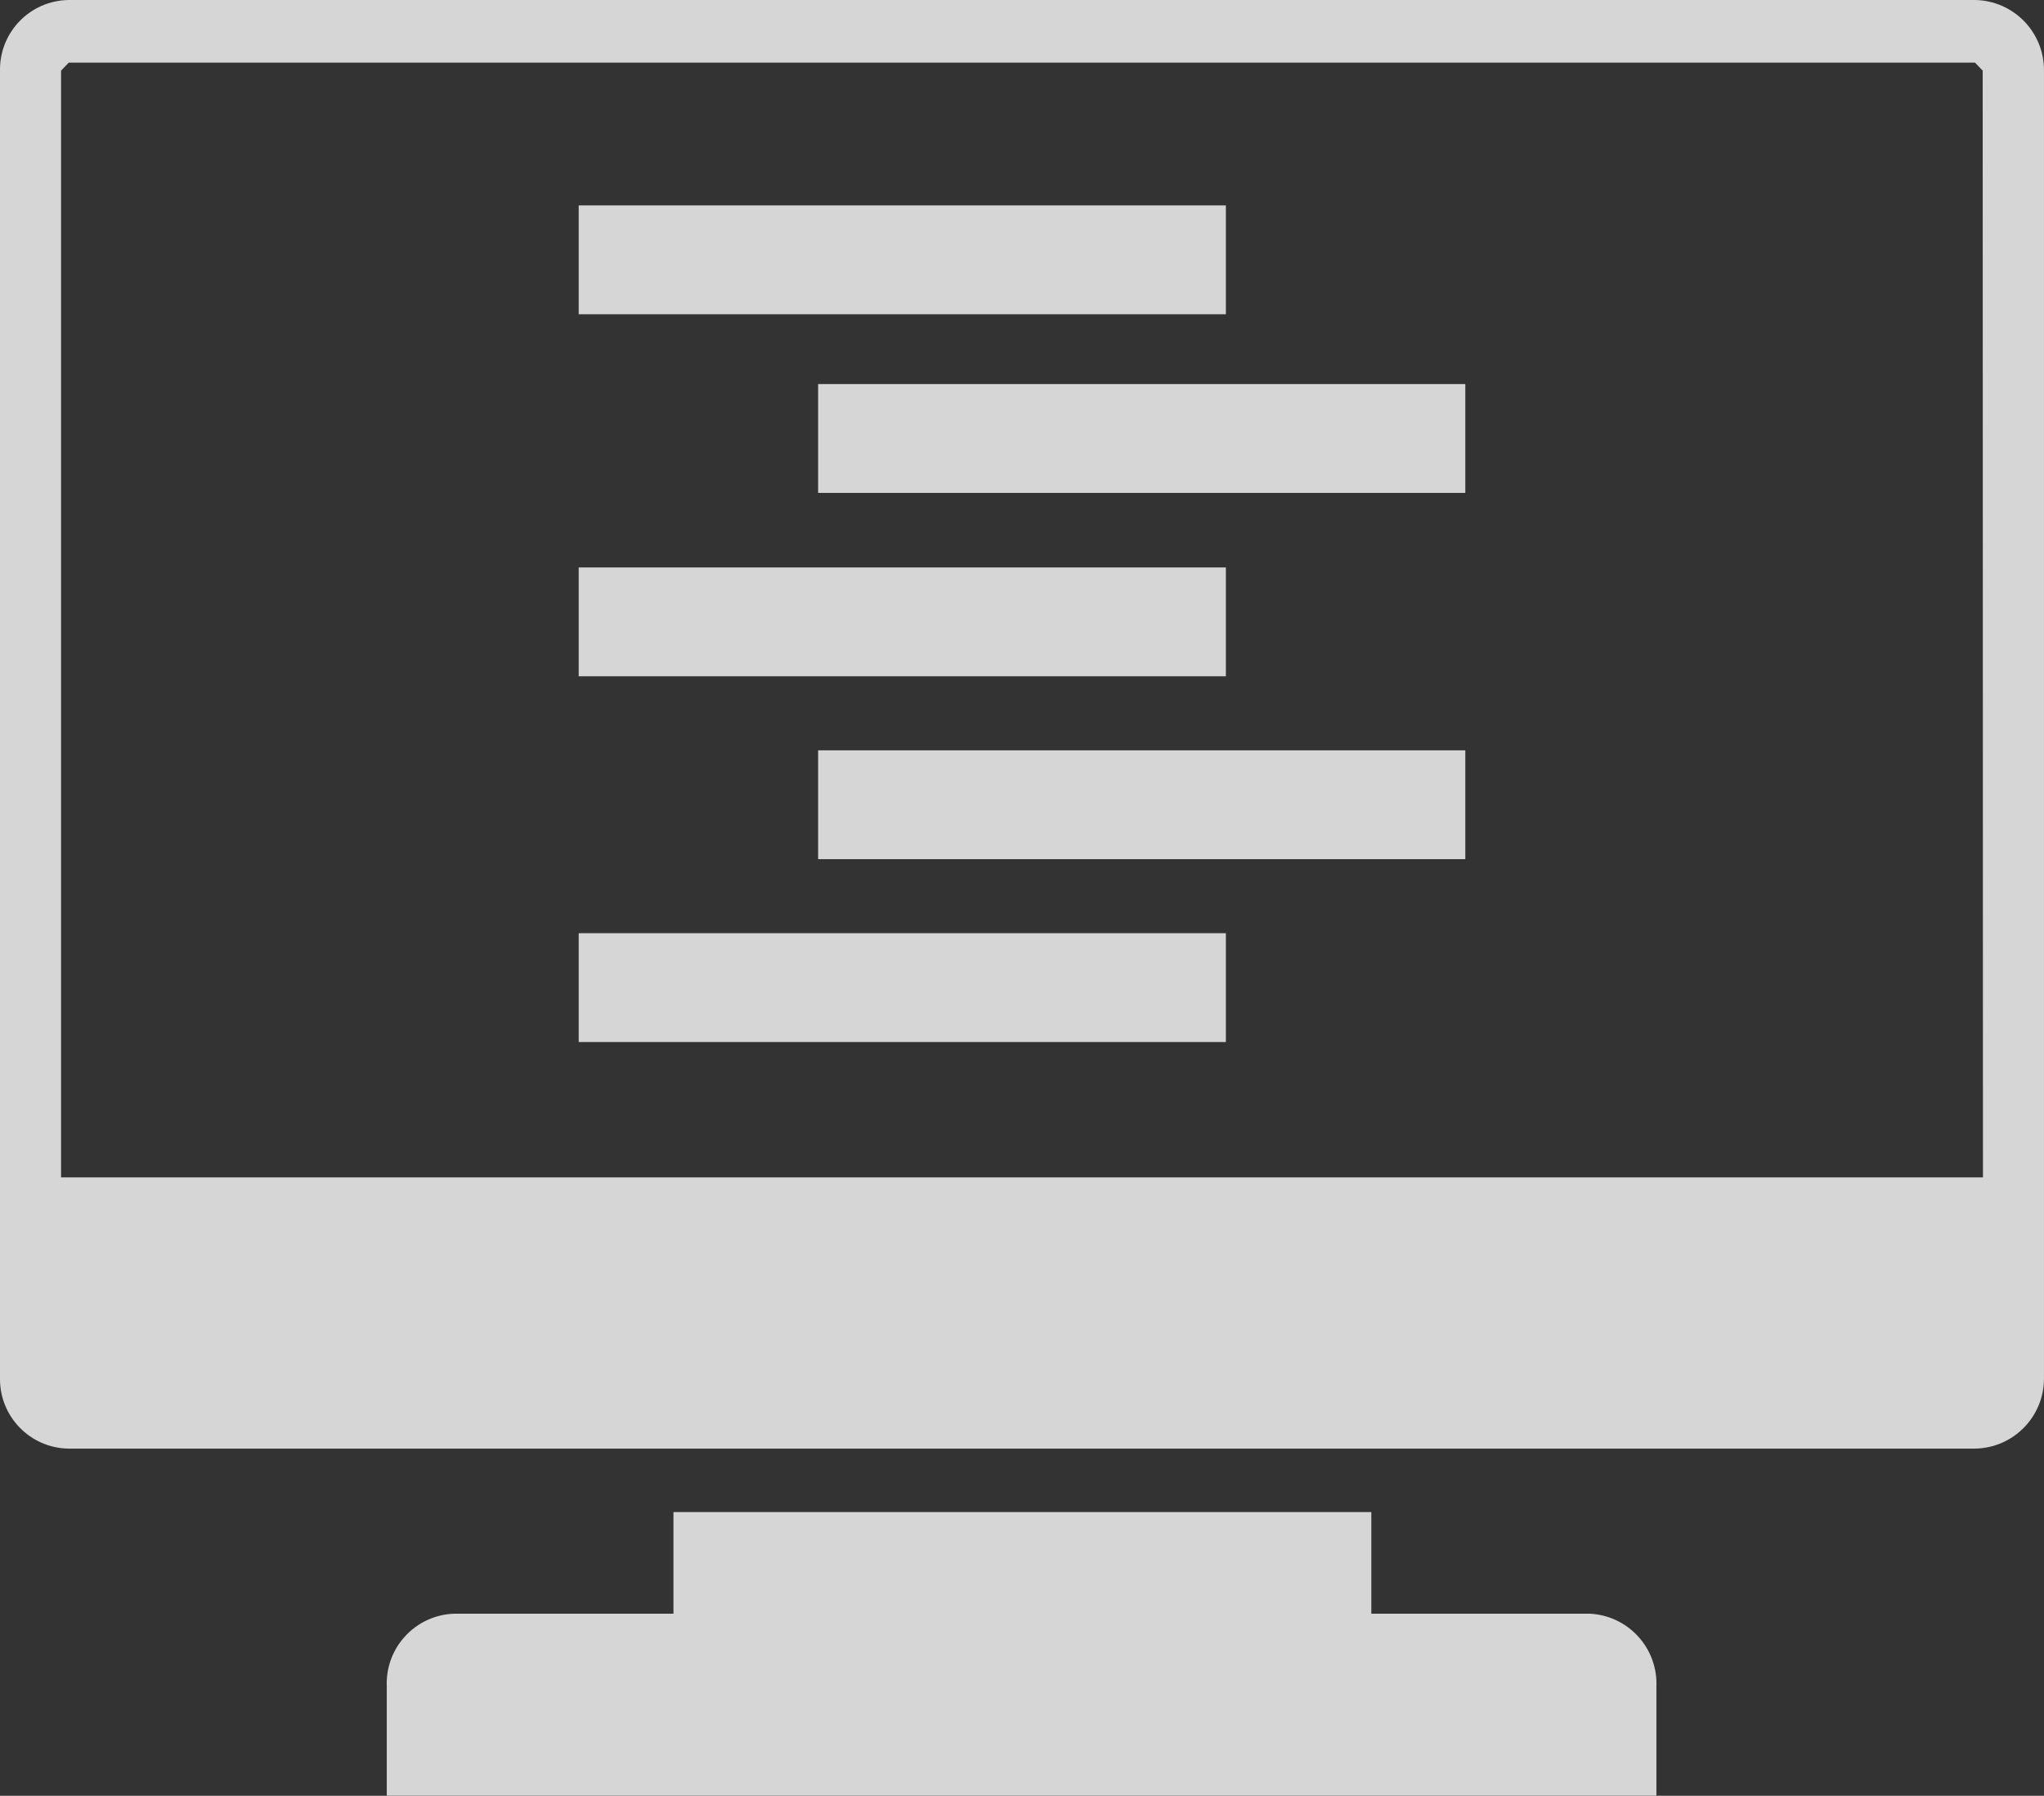 <?xml version="1.0" encoding="UTF-8"?>
<svg id="b" data-name="レイヤー 2" xmlns="http://www.w3.org/2000/svg" viewBox="0 0 68.448 60.145">
  <rect x="0" y="0" width="68.448" height="60.145" fill="#333333" stroke="none"/>
  <g id="c" data-name="ご依頼できること">
    <g id="d" data-name="グループ 284" opacity=".8">
      <rect id="e" data-name="長方形 344" x="19.379" y="19.005" width="21.672" height="3.645" fill="#fff"/>
      <rect id="f" data-name="長方形 345" x="19.379" y="6.88" width="21.672" height="3.645" fill="#fff"/>
      <rect id="g" data-name="長方形 346" x="19.379" y="31.255" width="21.672" height="3.645" fill="#fff"/>
      <path id="h" data-name="パス 666" d="M53.247,54.047h-7.325v-3.405h-23.37v3.405h-7.36c-1.288.053-2.29,1.139-2.24,2.427v3.671h42.517v-3.671c.045-1.28-.944-2.36-2.222-2.427Z" fill="#fff"/>
      <rect id="i" data-name="長方形 347" x="27.397" y="25.13" width="21.672" height="3.645" fill="#fff"/>
      <path id="j" data-name="パス 667" d="M66.136,0H2.303C1.016.015-.014,1.069 0,2.355c0.0.003 0.0.006 0.0.009v43.789c-.02,1.286,1.007,2.345,2.293,2.364.003 0.0.006 0.0.009 0h63.834c1.289-.019,2.321-1.075,2.311-2.365V2.365c.01-1.289-1.022-2.345-2.311-2.365ZM66.403,39.433H2.045V2.365l.258-.267h63.834l.258.267.009,37.068Z" fill="#fff"/>
      <rect id="k" data-name="長方形 348" x="27.397" y="12.863" width="21.672" height="3.645" fill="#fff"/>
    </g>
  </g>
</svg>